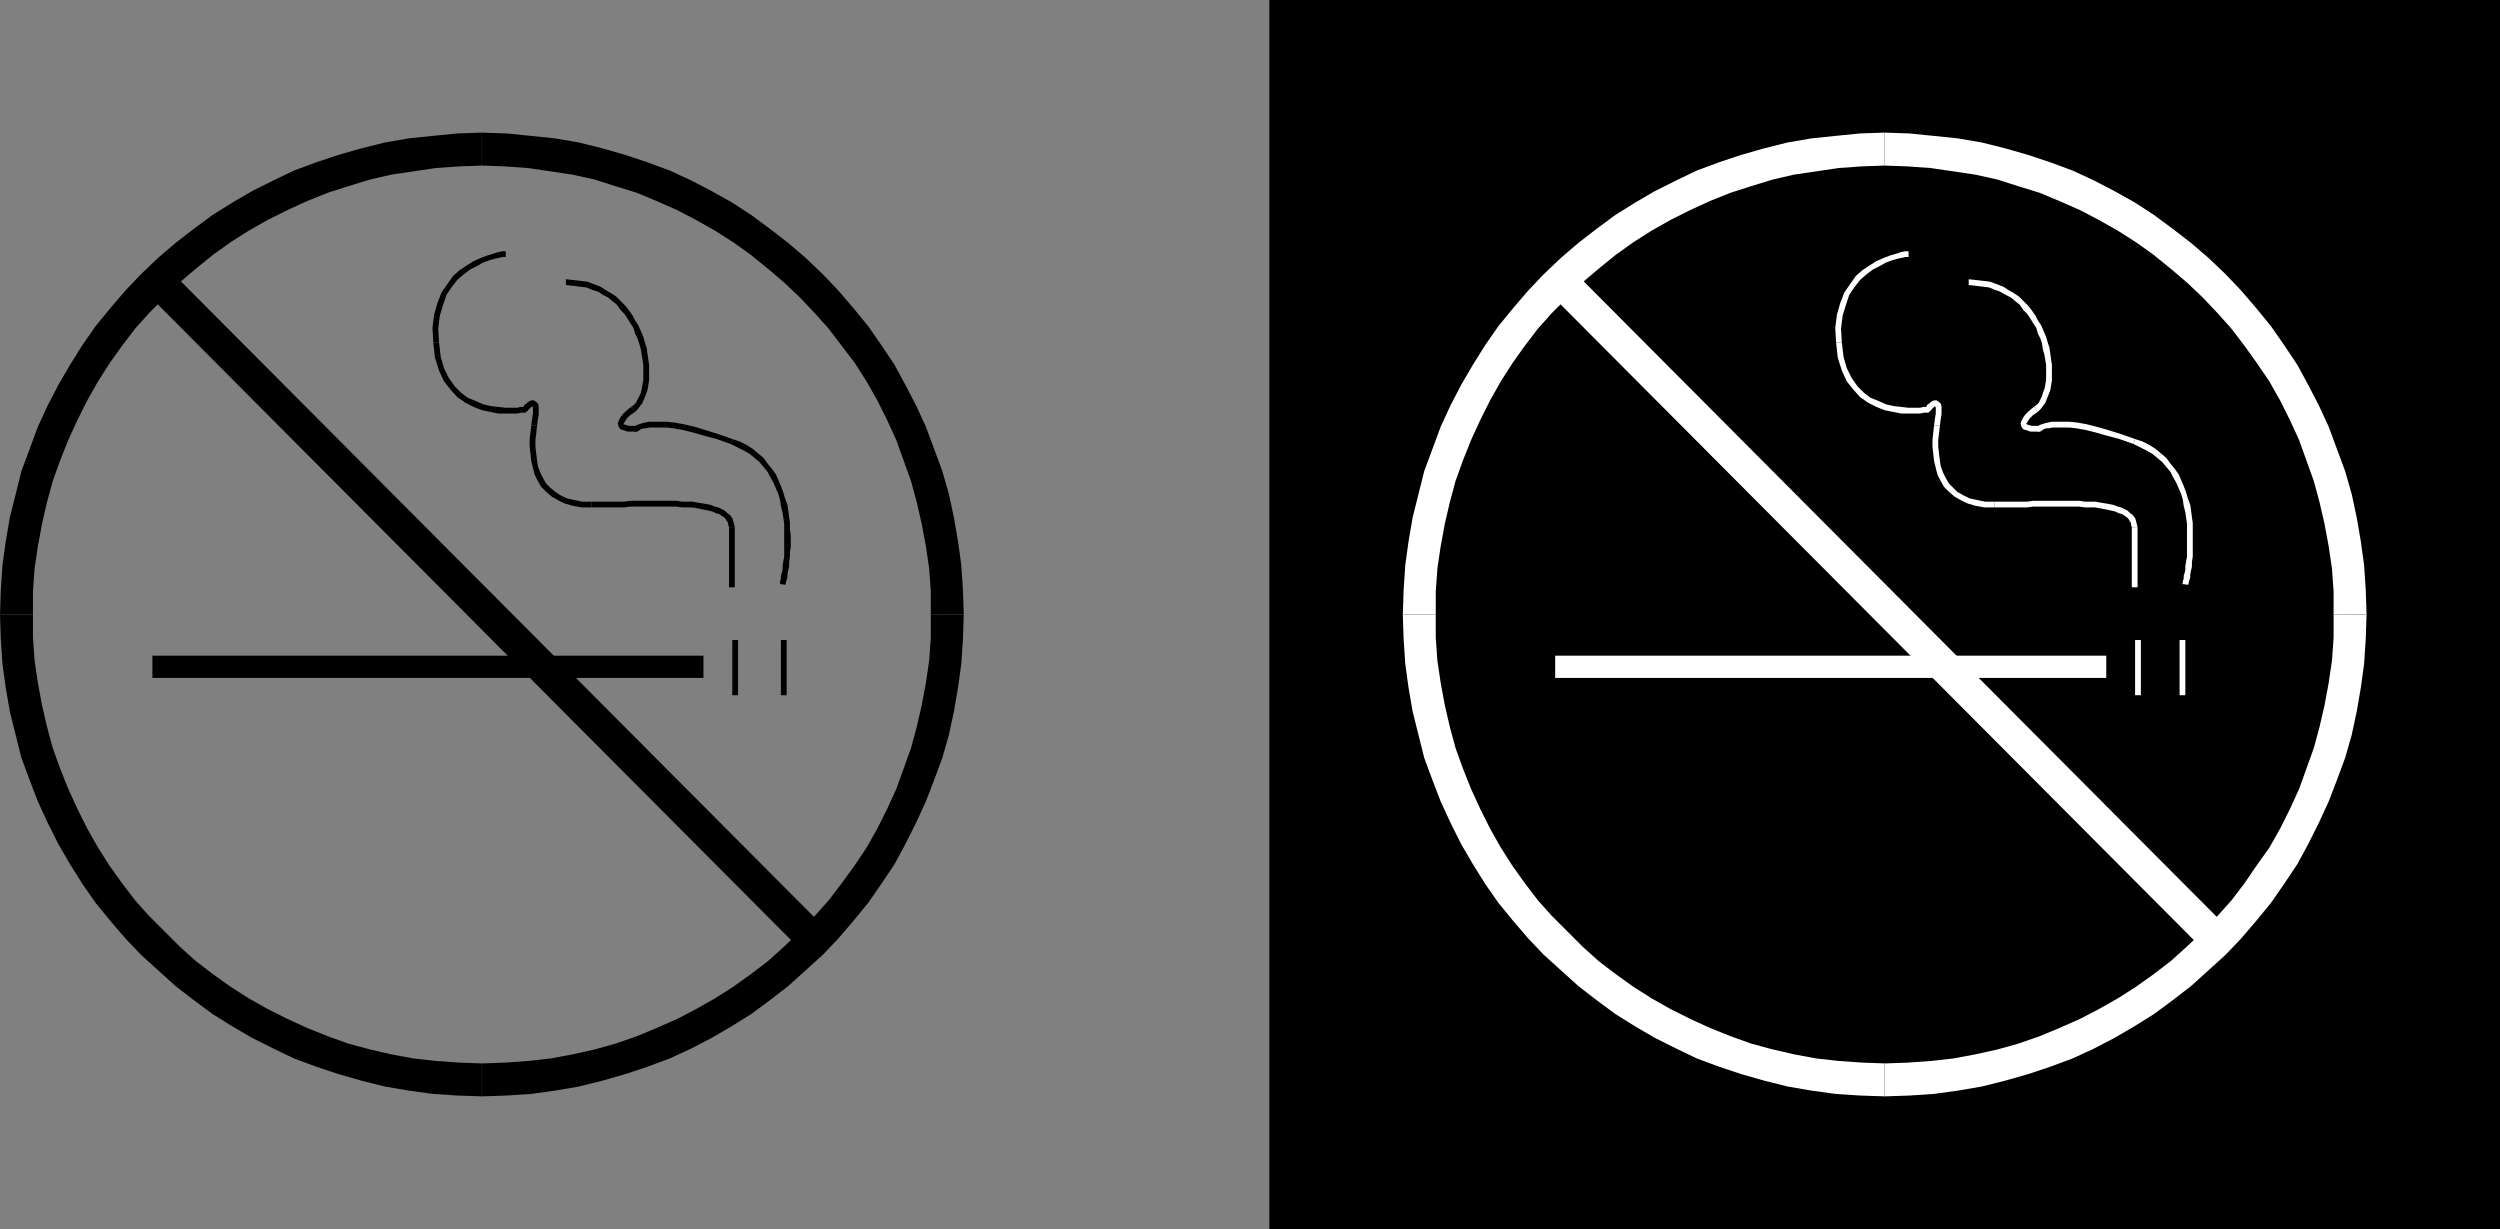 <?xml version="1.0" encoding="UTF-8" standalone="no"?>
<svg
   version="1.0"
   width="129.766mm"
   height="63.793mm"
   id="svg37"
   sodipodi:docname="No Smoking 1.wmf"
   xmlns:inkscape="http://www.inkscape.org/namespaces/inkscape"
   xmlns:sodipodi="http://sodipodi.sourceforge.net/DTD/sodipodi-0.dtd"
   xmlns="http://www.w3.org/2000/svg"
   xmlns:svg="http://www.w3.org/2000/svg">
  <rect width="100%" height="100%" fill="#808080" stroke="none"/>
  <sodipodi:namedview
     id="namedview37"
     pagecolor="#ffffff"
     bordercolor="#000000"
     borderopacity="0.25"
     inkscape:showpageshadow="2"
     inkscape:pageopacity="0.0"
     inkscape:pagecheckerboard="0"
     inkscape:deskcolor="#d1d1d1"
     inkscape:document-units="mm" />
  <defs
     id="defs1">
    <pattern
       id="WMFhbasepattern"
       patternUnits="userSpaceOnUse"
       width="6"
       height="6"
       x="0"
       y="0" />
  </defs>
  <path
     style="fill:#000000;fill-opacity:1;fill-rule:evenodd;stroke:none"
     d="M 490.455,0 V 241.106 H 249.025 V 0 Z"
     id="path1" />
  <path
     style="fill:#000000;fill-opacity:1;fill-rule:evenodd;stroke:none"
     d="m 189.072,120.553 v 0 l -0.162,-4.848 -0.323,-4.848 -0.646,-4.686 -0.808,-4.686 -0.97,-4.525 -1.293,-4.525 -1.616,-4.363 -1.616,-4.363 -1.939,-4.202 -2.101,-4.04 -2.101,-3.878 -2.586,-3.878 -2.586,-3.717 -2.909,-3.555 -2.909,-3.394 -3.07,-3.232 -3.394,-3.232 -3.394,-2.909 -3.555,-2.747 -3.717,-2.747 -3.717,-2.424 -4.04,-2.262 -4.04,-2.101 -4.202,-1.939 -4.363,-1.616 -4.363,-1.454 -4.525,-1.293 -4.525,-1.131 -4.686,-0.808 -4.686,-0.485 -4.848,-0.485 -4.848,-0.162 v 6.464 l 4.525,0.162 4.525,0.323 4.363,0.646 4.363,0.646 4.363,0.97 4.04,1.293 4.202,1.293 3.878,1.616 4.04,1.778 3.717,1.939 3.717,2.101 3.555,2.262 3.394,2.424 3.394,2.747 3.232,2.747 3.07,2.909 2.909,3.07 2.747,3.07 2.586,3.394 2.586,3.394 2.262,3.555 2.101,3.717 1.939,3.878 1.778,3.878 1.454,4.04 1.454,4.04 1.131,4.202 0.97,4.202 0.808,4.363 0.646,4.363 0.323,4.525 v 4.525 0 z"
     id="path2" />
  <path
     style="fill:#000000;fill-opacity:1;fill-rule:evenodd;stroke:none"
     d="m 94.536,215.088 v 0 l 4.848,-0.162 4.848,-0.323 4.686,-0.646 4.686,-0.808 4.525,-1.131 4.525,-1.293 4.363,-1.454 4.363,-1.616 4.202,-1.939 4.04,-2.101 3.878,-2.262 3.878,-2.424 3.717,-2.747 3.555,-2.747 3.394,-3.07 3.394,-3.07 3.07,-3.232 2.909,-3.394 2.909,-3.555 2.586,-3.717 2.586,-3.878 2.101,-3.878 2.101,-4.202 1.939,-4.202 1.616,-4.202 1.616,-4.363 1.293,-4.525 0.97,-4.525 0.808,-4.686 0.646,-4.686 0.323,-4.848 0.162,-4.848 h -6.464 v 4.525 l -0.323,4.525 -0.646,4.363 -0.808,4.363 -0.97,4.202 -1.131,4.202 -1.454,4.04 -1.454,4.04 -1.778,3.878 -1.939,3.878 -2.101,3.717 -2.262,3.394 -2.586,3.555 -2.586,3.394 -2.747,3.07 -2.909,3.07 -3.07,2.909 -3.232,2.909 -3.394,2.586 -3.394,2.424 -3.555,2.262 -3.717,2.101 -3.717,1.939 -4.04,1.778 -3.878,1.616 -4.202,1.454 -4.04,1.131 -4.363,0.97 -4.363,0.808 -4.363,0.485 -4.525,0.323 -4.525,0.162 v 0 z"
     id="path3" />
  <path
     style="fill:#000000;fill-opacity:1;fill-rule:evenodd;stroke:none"
     d="m 0,120.553 v 0 l 0.162,4.848 0.323,4.848 0.646,4.686 0.808,4.686 1.131,4.525 1.131,4.525 1.616,4.363 1.616,4.202 1.939,4.202 2.101,4.202 2.262,3.878 2.424,3.878 2.586,3.717 2.909,3.555 2.909,3.394 3.07,3.232 3.394,3.07 3.394,3.07 3.555,2.747 3.717,2.747 3.878,2.424 3.878,2.262 4.202,2.101 4.04,1.939 4.363,1.616 4.363,1.454 4.525,1.293 4.525,1.131 4.686,0.808 4.686,0.646 4.848,0.323 4.848,0.162 v -6.464 l -4.525,-0.162 -4.525,-0.323 -4.363,-0.485 -4.363,-0.808 -4.202,-0.97 -4.202,-1.131 -4.04,-1.454 -4.04,-1.616 -3.878,-1.778 -3.878,-1.939 -3.717,-2.101 -3.555,-2.262 -3.394,-2.424 -3.394,-2.586 -3.232,-2.909 -2.909,-2.909 -3.07,-3.07 -2.747,-3.07 -2.586,-3.394 -2.424,-3.394 -2.262,-3.555 -2.101,-3.717 -1.939,-3.878 -1.778,-3.878 -1.616,-4.04 -1.454,-4.04 -1.131,-4.202 -0.97,-4.202 -0.808,-4.363 -0.646,-4.363 -0.323,-4.525 v -4.525 0 z"
     id="path4" />
  <path
     style="fill:#000000;fill-opacity:1;fill-rule:evenodd;stroke:none"
     d="m 94.536,26.017 v 0 l -4.848,0.162 -4.848,0.485 -4.686,0.485 -4.686,0.808 -4.525,1.131 -4.525,1.293 -4.363,1.454 -4.363,1.616 -4.04,1.939 -4.202,2.101 -3.878,2.262 -3.878,2.424 -3.717,2.747 -3.555,2.747 -3.394,2.909 -3.394,3.232 -3.07,3.232 -2.909,3.394 -2.909,3.555 -2.586,3.717 -2.424,3.878 -2.262,3.878 -2.101,4.04 -1.939,4.202 -1.616,4.363 -1.616,4.363 -1.131,4.525 -1.131,4.525 -0.808,4.686 -0.646,4.686 -0.323,4.848 L 0,120.553 h 6.464 v -4.525 l 0.323,-4.525 0.646,-4.363 0.808,-4.363 0.97,-4.202 1.131,-4.202 1.454,-4.04 1.616,-4.04 1.778,-3.878 1.939,-3.878 2.101,-3.717 2.262,-3.555 2.424,-3.394 2.586,-3.394 2.747,-3.07 3.07,-3.07 2.909,-2.909 3.232,-2.747 3.394,-2.747 3.394,-2.424 3.555,-2.262 3.717,-2.101 3.878,-1.939 3.878,-1.778 4.04,-1.616 4.04,-1.293 4.202,-1.293 4.202,-0.97 4.363,-0.646 4.363,-0.646 4.525,-0.323 4.525,-0.162 v 0 z"
     id="path5" />
  <path
     style="fill:#000000;fill-opacity:1;fill-rule:evenodd;stroke:none"
     d="m 159.822,184.384 2.262,-2.101 L 34.744,54.459 30.219,58.984 157.398,186.647 Z"
     id="path6" />
  <path
     style="fill:#000000;fill-opacity:1;fill-rule:evenodd;stroke:none"
     d="m 138.006,130.895 v -2.262 H 29.896 v 4.363 H 138.006 Z"
     id="path7" />
  <path
     style="fill:#000000;fill-opacity:1;fill-rule:evenodd;stroke:none"
     d="m 143.339,87.102 v 0 l 1.293,0.646 1.293,0.646 1.131,0.646 0.97,0.808 0.97,0.808 0.808,0.97 0.808,0.97 0.485,0.97 0.646,1.131 0.485,1.131 0.485,1.131 0.323,1.131 0.162,1.131 0.323,1.293 0.162,1.131 0.162,1.131 v 1.131 1.131 1.131 0.97 1.131 0.97 l -0.162,0.808 -0.162,0.97 v 0.808 l -0.162,0.646 -0.162,0.485 v 0.646 l -0.162,0.323 v 0.323 0.162 0.162 l 1.131,0.162 h -0.162 l 0.162,-0.162 v -0.323 l 0.162,-0.485 0.162,-0.485 v -0.646 l 0.162,-0.808 0.162,-0.646 v -0.97 l 0.162,-0.97 v -0.97 l 0.162,-0.97 v -1.131 -1.131 l -0.162,-1.131 v -1.293 l -0.162,-1.131 -0.162,-1.293 -0.162,-1.131 -0.485,-1.293 -0.323,-1.131 -0.485,-1.293 -0.485,-1.131 -0.485,-1.131 -0.808,-1.131 -0.808,-0.97 -0.808,-1.131 -0.97,-0.808 -1.131,-0.97 -1.293,-0.808 -1.293,-0.646 -1.454,-0.485 v 0 z"
     id="path8" />
  <path
     style="fill:#000000;fill-opacity:1;fill-rule:evenodd;stroke:none"
     d="m 124.917,84.678 0.323,-0.162 h -0.162 0.162 l 0.323,-0.162 0.162,-0.162 0.485,-0.162 h 0.485 l 0.808,-0.162 h 0.808 1.131 1.293 l 1.454,0.162 1.778,0.323 1.939,0.485 2.262,0.646 2.424,0.646 2.747,0.97 0.323,-0.97 -2.747,-0.97 -2.586,-0.808 -2.101,-0.646 -2.101,-0.485 -1.778,-0.323 -1.616,-0.162 h -1.293 -1.131 -0.97 l -0.808,0.162 -0.646,0.162 -0.485,0.162 -0.485,0.162 -0.162,0.162 h -0.162 l -0.162,0.162 0.323,-0.162 -0.323,0.162 -0.162,0.162 v 0.162 0.323 l 0.162,0.162 0.162,0.162 h 0.162 0.323 l 0.162,-0.162 z"
     id="path9" />
  <path
     style="fill:#000000;fill-opacity:1;fill-rule:evenodd;stroke:none"
     d="m 123.785,79.83 v 0 l -0.97,0.808 -0.646,0.646 -0.485,0.646 -0.323,0.646 -0.162,0.485 0.162,0.646 0.323,0.485 0.485,0.162 0.485,0.162 0.485,0.162 h 0.323 0.485 0.323 0.323 0.162 0.162 l -0.162,-1.131 v 0 h -0.162 -0.323 -0.323 -0.323 -0.323 l -0.323,-0.162 h -0.323 l -0.162,-0.162 h -0.162 v -0.162 l 0.162,-0.162 0.162,-0.323 0.323,-0.485 0.646,-0.646 0.97,-0.646 v 0 z"
     id="path10" />
  <path
     style="fill:#000000;fill-opacity:1;fill-rule:evenodd;stroke:none"
     d="m 111.019,55.913 1.454,0.162 1.293,0.162 1.293,0.162 1.131,0.485 1.131,0.323 0.97,0.646 0.97,0.485 0.97,0.808 0.808,0.646 0.646,0.97 0.808,0.808 0.646,0.97 0.485,0.808 0.646,0.97 0.323,1.131 0.485,0.97 0.323,0.97 0.323,1.131 0.162,1.131 0.162,0.97 0.162,0.97 v 0.97 0.97 0.97 l -0.162,0.97 -0.162,0.808 -0.162,0.808 -0.323,0.646 -0.323,0.646 -0.323,0.646 -0.485,0.485 -0.485,0.323 0.808,0.97 0.485,-0.485 0.485,-0.646 0.485,-0.646 0.323,-0.808 0.323,-0.808 0.323,-0.808 0.162,-0.97 0.162,-0.97 V 73.689 72.558 71.588 l -0.162,-1.131 -0.162,-1.131 -0.162,-1.131 -0.323,-0.97 -0.323,-1.131 -0.485,-1.131 -0.485,-1.131 -0.646,-0.97 -0.485,-0.97 -0.808,-1.131 -0.646,-0.808 -0.97,-0.97 -0.808,-0.808 -0.97,-0.646 -1.131,-0.646 -0.97,-0.646 -1.293,-0.485 -1.293,-0.485 -1.293,-0.162 -1.454,-0.162 -1.454,-0.162 z"
     id="path11" />
  <path
     style="fill:#000000;fill-opacity:1;fill-rule:evenodd;stroke:none"
     d="m 86.133,67.225 v 0 l -0.162,-2.747 0.323,-2.586 0.646,-2.101 0.646,-1.939 0.97,-1.454 1.131,-1.454 1.293,-1.131 1.293,-0.97 1.293,-0.646 1.131,-0.646 1.293,-0.485 1.131,-0.323 0.808,-0.162 0.646,-0.162 h 0.485 0.162 v -1.131 h -0.323 -0.323 l -0.808,0.162 -0.97,0.323 -1.131,0.323 -1.293,0.485 -1.454,0.646 -1.293,0.808 -1.454,0.97 -1.293,1.131 -1.131,1.616 -1.131,1.616 -0.808,2.101 -0.646,2.262 -0.323,2.586 0.162,2.909 v 0 z"
     id="path12" />
  <path
     style="fill:#000000;fill-opacity:1;fill-rule:evenodd;stroke:none"
     d="m 102.454,79.992 0.323,-0.162 v 0 h -0.646 l -0.646,0.162 h -1.131 -1.131 l -1.454,-0.162 -1.454,-0.162 -1.454,-0.323 -1.454,-0.646 -1.616,-0.646 -1.293,-0.97 -1.293,-1.293 -1.131,-1.616 -0.97,-1.939 -0.646,-2.262 -0.323,-2.747 h -1.131 l 0.323,2.909 0.808,2.586 0.97,2.101 1.293,1.616 1.293,1.454 1.616,1.131 1.616,0.808 1.616,0.646 1.616,0.323 1.616,0.323 h 1.293 1.293 1.131 l 0.808,-0.162 h 0.485 0.323 l 0.323,-0.323 -0.323,0.323 0.162,-0.162 0.162,-0.162 0.162,-0.162 v -0.323 l -0.162,-0.162 -0.162,-0.162 h -0.162 -0.323 z"
     id="path13" />
  <path
     style="fill:#000000;fill-opacity:1;fill-rule:evenodd;stroke:none"
     d="m 105.363,83.547 v 0 l 0.162,-1.293 0.162,-0.97 V 80.315 79.668 l -0.162,-0.485 -0.323,-0.323 -0.485,-0.323 h -0.485 l -0.323,0.162 -0.323,0.162 -0.323,0.323 -0.323,0.162 -0.162,0.323 -0.162,0.162 v 0.162 h -0.162 l 0.97,0.646 v 0 l 0.162,-0.162 0.162,-0.162 0.162,-0.162 0.162,-0.162 0.162,-0.162 0.162,-0.162 h 0.162 -0.162 v -0.162 0.162 l 0.162,0.323 v 0.485 0.646 l -0.162,0.97 -0.162,1.293 v 0 z"
     id="path14" />
  <path
     style="fill:#000000;fill-opacity:1;fill-rule:evenodd;stroke:none"
     d="m 116.029,98.414 v 0 h -1.778 l -1.616,-0.323 -1.454,-0.323 -1.293,-0.646 -0.97,-0.646 -0.97,-0.808 -0.808,-0.808 -0.646,-1.131 -0.485,-0.97 -0.485,-1.293 -0.162,-1.131 -0.162,-1.293 -0.162,-1.454 v -1.293 l 0.162,-1.293 0.162,-1.454 -1.131,-0.162 -0.162,1.454 -0.162,1.454 v 1.293 l 0.162,1.454 0.162,1.454 0.323,1.293 0.323,1.293 0.646,1.293 0.646,1.131 0.97,0.97 1.131,0.97 1.131,0.646 1.293,0.646 1.616,0.485 1.778,0.323 h 1.939 v 0 z"
     id="path15" />
  <path
     style="fill:#000000;fill-opacity:1;fill-rule:evenodd;stroke:none"
     d="m 144.147,103.423 v 0 l -0.162,-0.646 -0.162,-0.646 -0.162,-0.485 -0.485,-0.646 -0.485,-0.323 -0.485,-0.485 -0.646,-0.323 -0.646,-0.323 -0.646,-0.162 -0.808,-0.323 -0.808,-0.162 -0.97,-0.162 -0.97,-0.162 -0.808,-0.162 h -1.131 -0.97 l -0.97,-0.162 h -1.131 -1.131 -1.131 -1.131 -1.131 -1.131 -1.293 -1.131 l -1.131,0.162 h -1.131 -1.131 -0.97 -1.131 -1.131 -0.97 v 1.131 h 0.97 1.131 1.131 1.131 1.131 0.97 l 1.131,-0.162 h 1.131 1.293 1.131 1.131 1.131 1.131 1.131 0.97 l 1.131,0.162 h 0.97 0.97 l 0.97,0.162 0.808,0.162 0.808,0.162 0.808,0.162 0.646,0.162 0.646,0.323 0.646,0.162 0.485,0.323 0.485,0.323 0.323,0.323 0.162,0.323 0.323,0.485 v 0.323 l 0.162,0.485 v 0 z"
     id="path16" />
  <path
     style="fill:#000000;fill-opacity:1;fill-rule:evenodd;stroke:none"
     d="m 144.147,115.22 v 0 -0.162 -0.323 -0.485 -0.485 -0.646 -0.646 -0.808 -0.808 -0.97 -0.97 -0.97 -1.131 -1.131 -1.131 -1.131 h -1.131 v 1.131 1.131 1.131 1.131 0.97 0.97 0.97 0.808 0.808 0.646 0.646 0.485 0.485 0.323 0.162 0 z"
     id="path17" />
  <path
     style="fill:#000000;fill-opacity:1;fill-rule:evenodd;stroke:none"
     d="m 144.147,136.39 h 0.646 v -10.827 h -1.131 v 10.827 z"
     id="path18" />
  <path
     style="fill:#000000;fill-opacity:1;fill-rule:evenodd;stroke:none"
     d="m 153.843,136.39 h 0.485 v -10.827 h -1.131 v 10.827 z"
     id="path19" />
  <path
     style="fill:#ffffff;fill-opacity:1;fill-rule:evenodd;stroke:none"
     d="m 464.276,120.553 v 0 l -0.162,-4.848 -0.323,-4.848 -0.646,-4.686 -0.808,-4.686 -0.97,-4.525 -1.293,-4.525 -1.616,-4.363 -1.616,-4.363 -1.939,-4.202 -2.101,-4.04 -2.101,-3.878 -2.586,-3.878 -2.586,-3.717 -2.909,-3.555 -2.909,-3.394 -3.07,-3.232 -3.394,-3.232 -3.394,-2.909 -3.555,-2.747 -3.717,-2.747 -3.717,-2.424 -4.04,-2.262 -4.04,-2.101 -4.202,-1.939 -4.363,-1.616 -4.363,-1.454 -4.525,-1.293 -4.525,-1.131 -4.686,-0.808 -4.686,-0.485 -4.848,-0.485 -4.848,-0.162 v 6.464 l 4.525,0.162 4.525,0.323 4.363,0.646 4.363,0.646 4.363,0.97 4.04,1.293 4.202,1.293 3.878,1.616 4.04,1.778 3.717,1.939 3.717,2.101 3.555,2.262 3.394,2.424 3.394,2.747 3.232,2.747 3.07,2.909 2.909,3.07 2.747,3.07 2.586,3.394 2.424,3.394 2.424,3.555 2.101,3.717 1.939,3.878 1.778,3.878 1.454,4.04 1.454,4.04 1.131,4.202 0.97,4.202 0.808,4.363 0.646,4.363 0.323,4.525 v 4.525 0 z"
     id="path20" />
  <path
     style="fill:#ffffff;fill-opacity:1;fill-rule:evenodd;stroke:none"
     d="m 369.74,215.088 v 0 l 4.848,-0.162 4.848,-0.323 4.686,-0.646 4.686,-0.808 4.525,-1.131 4.525,-1.293 4.363,-1.454 4.363,-1.616 4.202,-1.939 4.04,-2.101 3.878,-2.262 3.878,-2.424 3.717,-2.747 3.555,-2.747 3.394,-3.07 3.394,-3.07 3.07,-3.232 2.909,-3.394 2.909,-3.555 2.586,-3.717 2.586,-3.878 2.101,-3.878 2.101,-4.202 1.939,-4.202 1.616,-4.202 1.616,-4.363 1.293,-4.525 0.97,-4.525 0.808,-4.686 0.646,-4.686 0.323,-4.848 0.162,-4.848 h -6.464 v 4.525 l -0.323,4.525 -0.646,4.363 -0.808,4.363 -0.97,4.202 -1.131,4.202 -1.454,4.04 -1.454,4.04 -1.778,3.878 -1.939,3.878 -2.101,3.717 -2.424,3.394 -2.424,3.555 -2.586,3.394 -2.747,3.07 -2.909,3.07 -3.07,2.909 -3.232,2.909 -3.394,2.586 -3.394,2.424 -3.555,2.262 -3.717,2.101 -3.717,1.939 -4.04,1.778 -3.878,1.616 -4.202,1.454 -4.04,1.131 -4.363,0.97 -4.363,0.808 -4.363,0.485 -4.525,0.323 -4.525,0.162 v 0 z"
     id="path21" />
  <path
     style="fill:#ffffff;fill-opacity:1;fill-rule:evenodd;stroke:none"
     d="m 275.204,120.553 v 0 l 0.162,4.848 0.323,4.848 0.646,4.686 0.808,4.686 1.131,4.525 1.131,4.525 1.616,4.363 1.616,4.202 1.939,4.202 2.101,4.202 2.262,3.878 2.424,3.878 2.586,3.717 2.909,3.555 2.909,3.394 3.07,3.232 3.394,3.07 3.394,3.07 3.555,2.747 3.717,2.747 3.878,2.424 3.878,2.262 4.202,2.101 4.04,1.939 4.363,1.616 4.363,1.454 4.525,1.293 4.525,1.131 4.686,0.808 4.686,0.646 4.848,0.323 4.848,0.162 v -6.464 l -4.525,-0.162 -4.525,-0.323 -4.363,-0.485 -4.363,-0.808 -4.202,-0.97 -4.202,-1.131 -4.04,-1.454 -4.04,-1.616 -3.878,-1.778 -3.878,-1.939 -3.717,-2.101 -3.555,-2.262 -3.394,-2.424 -3.394,-2.586 -3.232,-2.909 -2.909,-2.909 -3.07,-3.07 -2.747,-3.07 -2.586,-3.394 -2.424,-3.394 -2.262,-3.555 -2.101,-3.717 -1.939,-3.878 -1.778,-3.878 -1.616,-4.04 -1.454,-4.04 -1.131,-4.202 -0.97,-4.202 -0.808,-4.363 -0.646,-4.363 -0.323,-4.525 v -4.525 0 z"
     id="path22" />
  <path
     style="fill:#ffffff;fill-opacity:1;fill-rule:evenodd;stroke:none"
     d="m 369.74,26.017 v 0 l -4.848,0.162 -4.848,0.485 -4.686,0.485 -4.686,0.808 -4.525,1.131 -4.525,1.293 -4.363,1.454 -4.363,1.616 -4.04,1.939 -4.202,2.101 -3.878,2.262 -3.878,2.424 -3.717,2.747 -3.555,2.747 -3.394,2.909 -3.394,3.232 -3.07,3.232 -2.909,3.394 -2.909,3.555 -2.586,3.717 -2.424,3.878 -2.262,3.878 -2.101,4.04 -1.939,4.202 -1.616,4.363 -1.616,4.363 -1.131,4.525 -1.131,4.525 -0.808,4.686 -0.646,4.686 -0.323,4.848 -0.162,4.848 h 6.464 v -4.525 l 0.323,-4.525 0.646,-4.363 0.808,-4.363 0.97,-4.202 1.131,-4.202 1.454,-4.04 1.616,-4.04 1.778,-3.878 1.939,-3.878 2.101,-3.717 2.262,-3.555 2.424,-3.394 2.586,-3.394 2.747,-3.07 3.07,-3.07 2.909,-2.909 3.232,-2.747 3.394,-2.747 3.394,-2.424 3.555,-2.262 3.717,-2.101 3.878,-1.939 3.878,-1.778 4.04,-1.616 4.04,-1.293 4.202,-1.293 4.202,-0.97 4.363,-0.646 4.363,-0.646 4.525,-0.323 4.525,-0.162 v 0 z"
     id="path23" />
  <path
     style="fill:#ffffff;fill-opacity:1;fill-rule:evenodd;stroke:none"
     d="m 435.027,184.384 2.262,-2.101 -127.341,-127.825 -4.525,4.525 127.179,127.663 z"
     id="path24" />
  <path
     style="fill:#ffffff;fill-opacity:1;fill-rule:evenodd;stroke:none"
     d="m 413.211,130.895 v -2.262 H 305.1 v 4.363 h 108.11 z"
     id="path25" />
  <path
     style="fill:#ffffff;fill-opacity:1;fill-rule:evenodd;stroke:none"
     d="m 418.544,87.102 v 0 l 1.293,0.646 1.293,0.646 1.131,0.646 0.97,0.808 0.97,0.808 0.808,0.97 0.808,0.97 0.485,0.97 0.646,1.131 0.485,1.131 0.485,1.131 0.323,1.131 0.162,1.131 0.323,1.293 0.162,1.131 0.162,1.131 v 1.131 1.131 1.131 0.97 1.131 0.97 l -0.162,0.808 -0.162,0.97 v 0.808 l -0.162,0.646 -0.162,0.485 v 0.646 l -0.162,0.323 v 0.323 0.162 l -0.162,0.162 1.293,0.162 h -0.162 l 0.162,-0.162 v -0.323 l 0.162,-0.485 0.162,-0.485 v -0.646 l 0.162,-0.808 0.162,-0.646 v -0.97 l 0.162,-0.97 v -0.97 -0.97 -1.131 -1.131 -1.131 -1.293 l -0.162,-1.131 -0.162,-1.293 -0.162,-1.131 -0.485,-1.293 -0.323,-1.131 -0.485,-1.293 -0.485,-1.131 -0.485,-1.131 -0.808,-1.131 -0.808,-0.97 -0.808,-1.131 -0.97,-0.808 -1.131,-0.97 -1.293,-0.808 -1.293,-0.646 -1.454,-0.485 v 0 z"
     id="path26" />
  <path
     style="fill:#ffffff;fill-opacity:1;fill-rule:evenodd;stroke:none"
     d="m 400.121,84.678 0.323,-0.162 h -0.162 0.162 l 0.323,-0.162 0.162,-0.162 0.485,-0.162 h 0.485 l 0.808,-0.162 h 0.808 1.131 1.293 l 1.454,0.162 1.778,0.323 1.939,0.485 2.262,0.646 2.424,0.646 2.747,0.97 0.323,-0.97 -2.747,-0.97 -2.586,-0.808 -2.262,-0.646 -1.939,-0.485 -1.778,-0.323 -1.616,-0.162 h -1.293 -1.131 -0.97 l -0.808,0.162 -0.646,0.162 -0.485,0.162 -0.485,0.162 -0.162,0.162 h -0.162 l -0.162,0.162 0.323,-0.162 -0.323,0.162 -0.162,0.162 v 0.162 0.323 l 0.162,0.162 0.162,0.162 h 0.162 0.323 l 0.162,-0.162 z"
     id="path27" />
  <path
     style="fill:#ffffff;fill-opacity:1;fill-rule:evenodd;stroke:none"
     d="m 398.99,79.83 v 0 l -0.97,0.808 -0.646,0.646 -0.485,0.646 -0.323,0.646 -0.162,0.485 0.162,0.646 0.323,0.485 0.485,0.162 0.485,0.162 0.485,0.162 h 0.323 0.485 0.323 0.323 0.162 0.162 l -0.162,-1.131 v 0 h -0.162 -0.323 -0.323 -0.323 -0.323 l -0.323,-0.162 h -0.323 l -0.162,-0.162 h -0.162 v -0.162 l 0.162,-0.162 0.162,-0.323 0.323,-0.485 0.646,-0.646 0.97,-0.646 v 0 z"
     id="path28" />
  <path
     style="fill:#ffffff;fill-opacity:1;fill-rule:evenodd;stroke:none"
     d="m 386.224,55.913 1.454,0.162 1.293,0.162 1.293,0.162 1.131,0.485 0.97,0.323 1.131,0.646 0.97,0.485 0.97,0.808 0.808,0.646 0.646,0.97 0.808,0.808 0.646,0.97 0.485,0.808 0.646,0.97 0.323,1.131 0.485,0.97 0.323,0.97 0.162,1.131 0.323,1.131 0.162,0.97 0.162,0.97 v 0.97 0.97 0.97 l -0.162,0.97 -0.162,0.808 -0.323,0.808 -0.162,0.646 -0.323,0.646 -0.323,0.646 -0.485,0.485 -0.485,0.323 0.808,0.97 0.485,-0.485 0.485,-0.646 0.485,-0.646 0.323,-0.808 0.323,-0.808 0.323,-0.808 0.162,-0.97 0.162,-0.97 V 73.689 72.558 71.588 l -0.162,-1.131 -0.162,-1.131 -0.162,-1.131 -0.323,-0.97 -0.323,-1.131 -0.485,-1.131 -0.485,-1.131 -0.646,-0.97 -0.485,-0.97 -0.808,-1.131 -0.646,-0.808 -0.97,-0.97 -0.808,-0.808 -0.97,-0.646 -1.131,-0.646 -0.97,-0.646 -1.293,-0.485 -1.293,-0.485 -1.293,-0.162 -1.454,-0.162 -1.454,-0.162 z"
     id="path29" />
  <path
     style="fill:#ffffff;fill-opacity:1;fill-rule:evenodd;stroke:none"
     d="m 361.337,67.225 v 0 l -0.162,-2.747 0.323,-2.586 0.646,-2.101 0.646,-1.939 0.97,-1.454 1.131,-1.454 1.293,-1.131 1.293,-0.97 1.293,-0.646 1.131,-0.646 1.293,-0.485 1.131,-0.323 0.808,-0.162 0.646,-0.162 h 0.485 0.162 v -1.131 h -0.323 -0.323 l -0.808,0.162 -0.97,0.323 -1.131,0.323 -1.293,0.485 -1.454,0.646 -1.293,0.808 -1.454,0.97 -1.293,1.131 -1.131,1.616 -1.131,1.616 -0.808,2.101 -0.646,2.262 -0.323,2.586 0.162,2.909 v 0 z"
     id="path30" />
  <path
     style="fill:#ffffff;fill-opacity:1;fill-rule:evenodd;stroke:none"
     d="m 377.659,79.992 0.323,-0.162 v 0 h -0.646 l -0.646,0.162 h -1.131 -1.131 l -1.454,-0.162 -1.454,-0.162 -1.454,-0.323 -1.454,-0.646 -1.616,-0.646 -1.293,-0.97 -1.293,-1.293 -1.131,-1.616 -0.97,-1.939 -0.646,-2.262 -0.323,-2.747 h -1.131 l 0.323,2.909 0.808,2.586 0.97,2.101 1.293,1.616 1.293,1.454 1.616,1.131 1.616,0.808 1.616,0.646 1.616,0.323 1.616,0.323 h 1.293 1.293 1.131 l 0.808,-0.162 h 0.485 0.323 l 0.323,-0.323 -0.323,0.323 0.162,-0.162 0.162,-0.162 0.162,-0.162 v -0.323 l -0.162,-0.162 -0.162,-0.162 h -0.162 -0.323 z"
     id="path31" />
  <path
     style="fill:#ffffff;fill-opacity:1;fill-rule:evenodd;stroke:none"
     d="m 380.568,83.547 v 0 l 0.162,-1.293 0.162,-0.97 V 80.315 79.668 l -0.162,-0.485 -0.323,-0.323 -0.485,-0.323 h -0.485 l -0.323,0.162 -0.323,0.162 -0.323,0.323 -0.323,0.162 -0.162,0.323 -0.162,0.162 -0.162,0.162 v 0 l 0.97,0.646 v 0 l 0.162,-0.162 0.162,-0.162 0.162,-0.162 0.162,-0.162 0.162,-0.162 0.162,-0.162 h 0.162 -0.162 v -0.162 0.162 l 0.162,0.323 v 0.485 0.646 l -0.162,0.97 -0.162,1.293 v 0 z"
     id="path32" />
  <path
     style="fill:#ffffff;fill-opacity:1;fill-rule:evenodd;stroke:none"
     d="m 391.233,98.414 v 0 h -1.778 l -1.616,-0.323 -1.454,-0.323 -1.293,-0.646 -1.131,-0.646 -0.808,-0.808 -0.808,-0.808 -0.646,-1.131 -0.485,-0.97 -0.485,-1.293 -0.162,-1.131 -0.162,-1.293 -0.162,-1.454 v -1.293 l 0.162,-1.293 0.162,-1.454 -1.131,-0.162 -0.162,1.454 -0.162,1.454 v 1.293 l 0.162,1.454 0.162,1.454 0.323,1.293 0.323,1.293 0.646,1.293 0.646,1.131 0.97,0.97 1.131,0.97 1.131,0.646 1.293,0.646 1.616,0.485 1.778,0.323 h 1.939 v 0 z"
     id="path33" />
  <path
     style="fill:#ffffff;fill-opacity:1;fill-rule:evenodd;stroke:none"
     d="m 419.352,103.423 v 0 l -0.162,-0.646 -0.162,-0.646 -0.162,-0.485 -0.485,-0.646 -0.485,-0.323 -0.485,-0.485 -0.646,-0.323 -0.646,-0.323 -0.646,-0.162 -0.808,-0.323 -0.808,-0.162 -0.97,-0.162 -0.97,-0.162 -0.808,-0.162 h -1.131 -0.97 l -0.97,-0.162 h -1.131 -1.131 -1.131 -1.131 -1.131 -1.131 -1.293 -1.131 l -1.131,0.162 h -1.131 -1.131 -0.97 -1.131 -1.131 -0.97 v 1.131 h 0.97 1.131 1.131 1.131 0.97 1.131 l 1.131,-0.162 h 1.131 1.293 1.131 1.131 1.131 1.131 1.131 0.97 l 1.131,0.162 h 0.97 0.97 l 0.97,0.162 0.808,0.162 0.808,0.162 0.808,0.162 0.646,0.162 0.646,0.323 0.646,0.162 0.485,0.323 0.485,0.323 0.323,0.323 0.162,0.323 0.323,0.485 v 0.323 l 0.162,0.485 v 0 z"
     id="path34" />
  <path
     style="fill:#ffffff;fill-opacity:1;fill-rule:evenodd;stroke:none"
     d="m 419.352,115.22 v 0 -0.162 -0.323 -0.485 -0.485 -0.646 -0.646 -0.808 -0.808 -0.97 -0.97 -0.97 -1.131 -1.131 -1.131 -1.131 h -1.131 v 1.131 1.131 1.131 1.131 0.97 0.97 0.97 0.808 0.808 0.646 0.646 0.485 0.485 0.323 0.162 0 z"
     id="path35" />
  <path
     style="fill:#ffffff;fill-opacity:1;fill-rule:evenodd;stroke:none"
     d="m 419.352,136.39 h 0.646 v -10.827 h -1.131 v 10.827 z"
     id="path36" />
  <path
     style="fill:#ffffff;fill-opacity:1;fill-rule:evenodd;stroke:none"
     d="m 428.078,136.39 h 0.646 v -10.827 h -1.131 v 10.827 z"
     id="path37" />
</svg>
